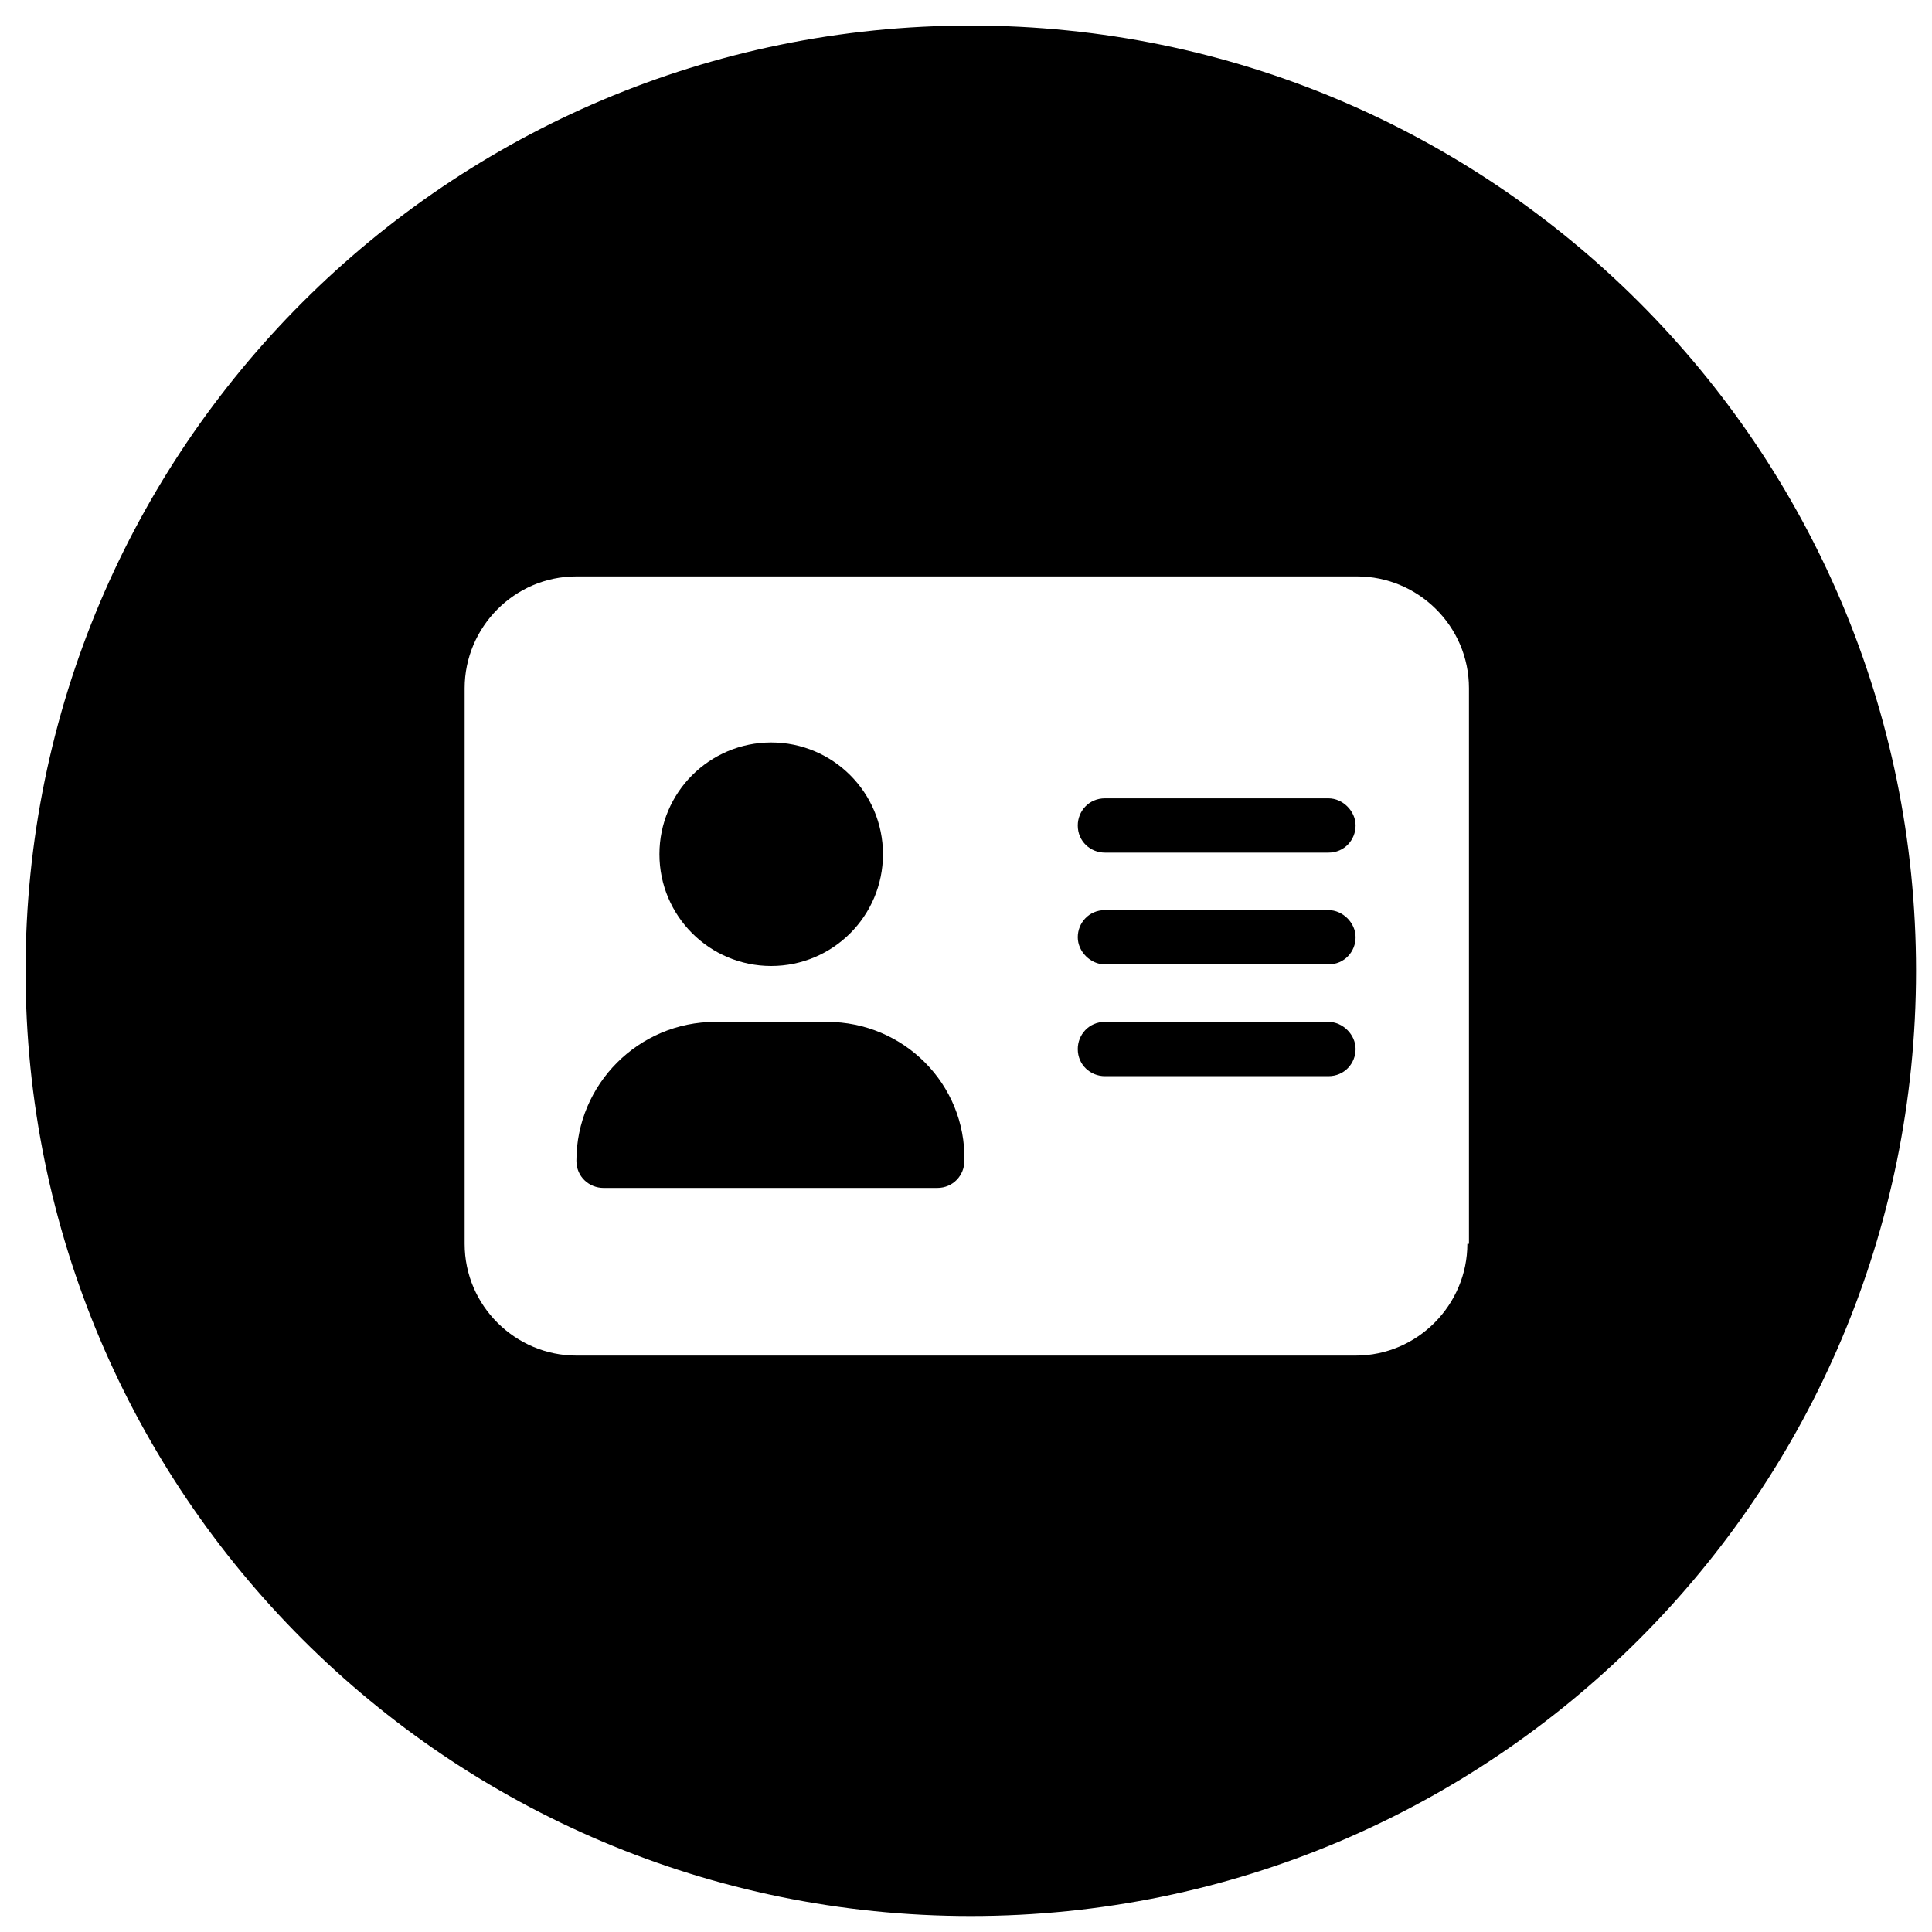 <?xml version="1.0" encoding="UTF-8"?> <svg xmlns="http://www.w3.org/2000/svg" xmlns:xlink="http://www.w3.org/1999/xlink" version="1.1" id="Layer_1" x="0px" y="0px" viewBox="0 0 121 121" style="enable-background:new 0 0 121 121;" xml:space="preserve"> <g> <path d="M83.2,57h-14c-1,0-1.7,0.8-1.7,1.7s0.8,1.7,1.7,1.7h14c1,0,1.7-0.8,1.7-1.7S84.1,57,83.2,57z"></path> <path d="M83.2,64h-14c-1,0-1.7,0.8-1.7,1.7c0,1,0.8,1.7,1.7,1.7h14c1,0,1.7-0.8,1.7-1.7C84.9,64.8,84.1,64,83.2,64z"></path> <circle cx="48.3" cy="53.5" r="7"></circle> <path d="M51.8,64h-7c-4.8,0-8.7,3.9-8.7,8.7c0,1,0.8,1.7,1.7,1.7h20.9c1,0,1.7-0.8,1.7-1.7C60.5,67.9,56.6,64,51.8,64z"></path> <path d="M60.8,1.6C28.1,1.6,1.6,28.1,1.6,60.8S28.1,120,60.8,120S120,93.5,120,60.8S93.5,1.6,60.8,1.6z M91.9,77.9c0,3.8-3.1,7-7,7 H36.1c-3.8,0-7-3.1-7-7V43.1c0-3.8,3.1-7,7-7h48.9c3.8,0,7,3.1,7,7V77.9z"></path> <path d="M83.2,50h-14c-1,0-1.7,0.8-1.7,1.7c0,1,0.8,1.7,1.7,1.7h14c1,0,1.7-0.8,1.7-1.7C84.9,50.8,84.1,50,83.2,50z"></path> </g> </svg> 